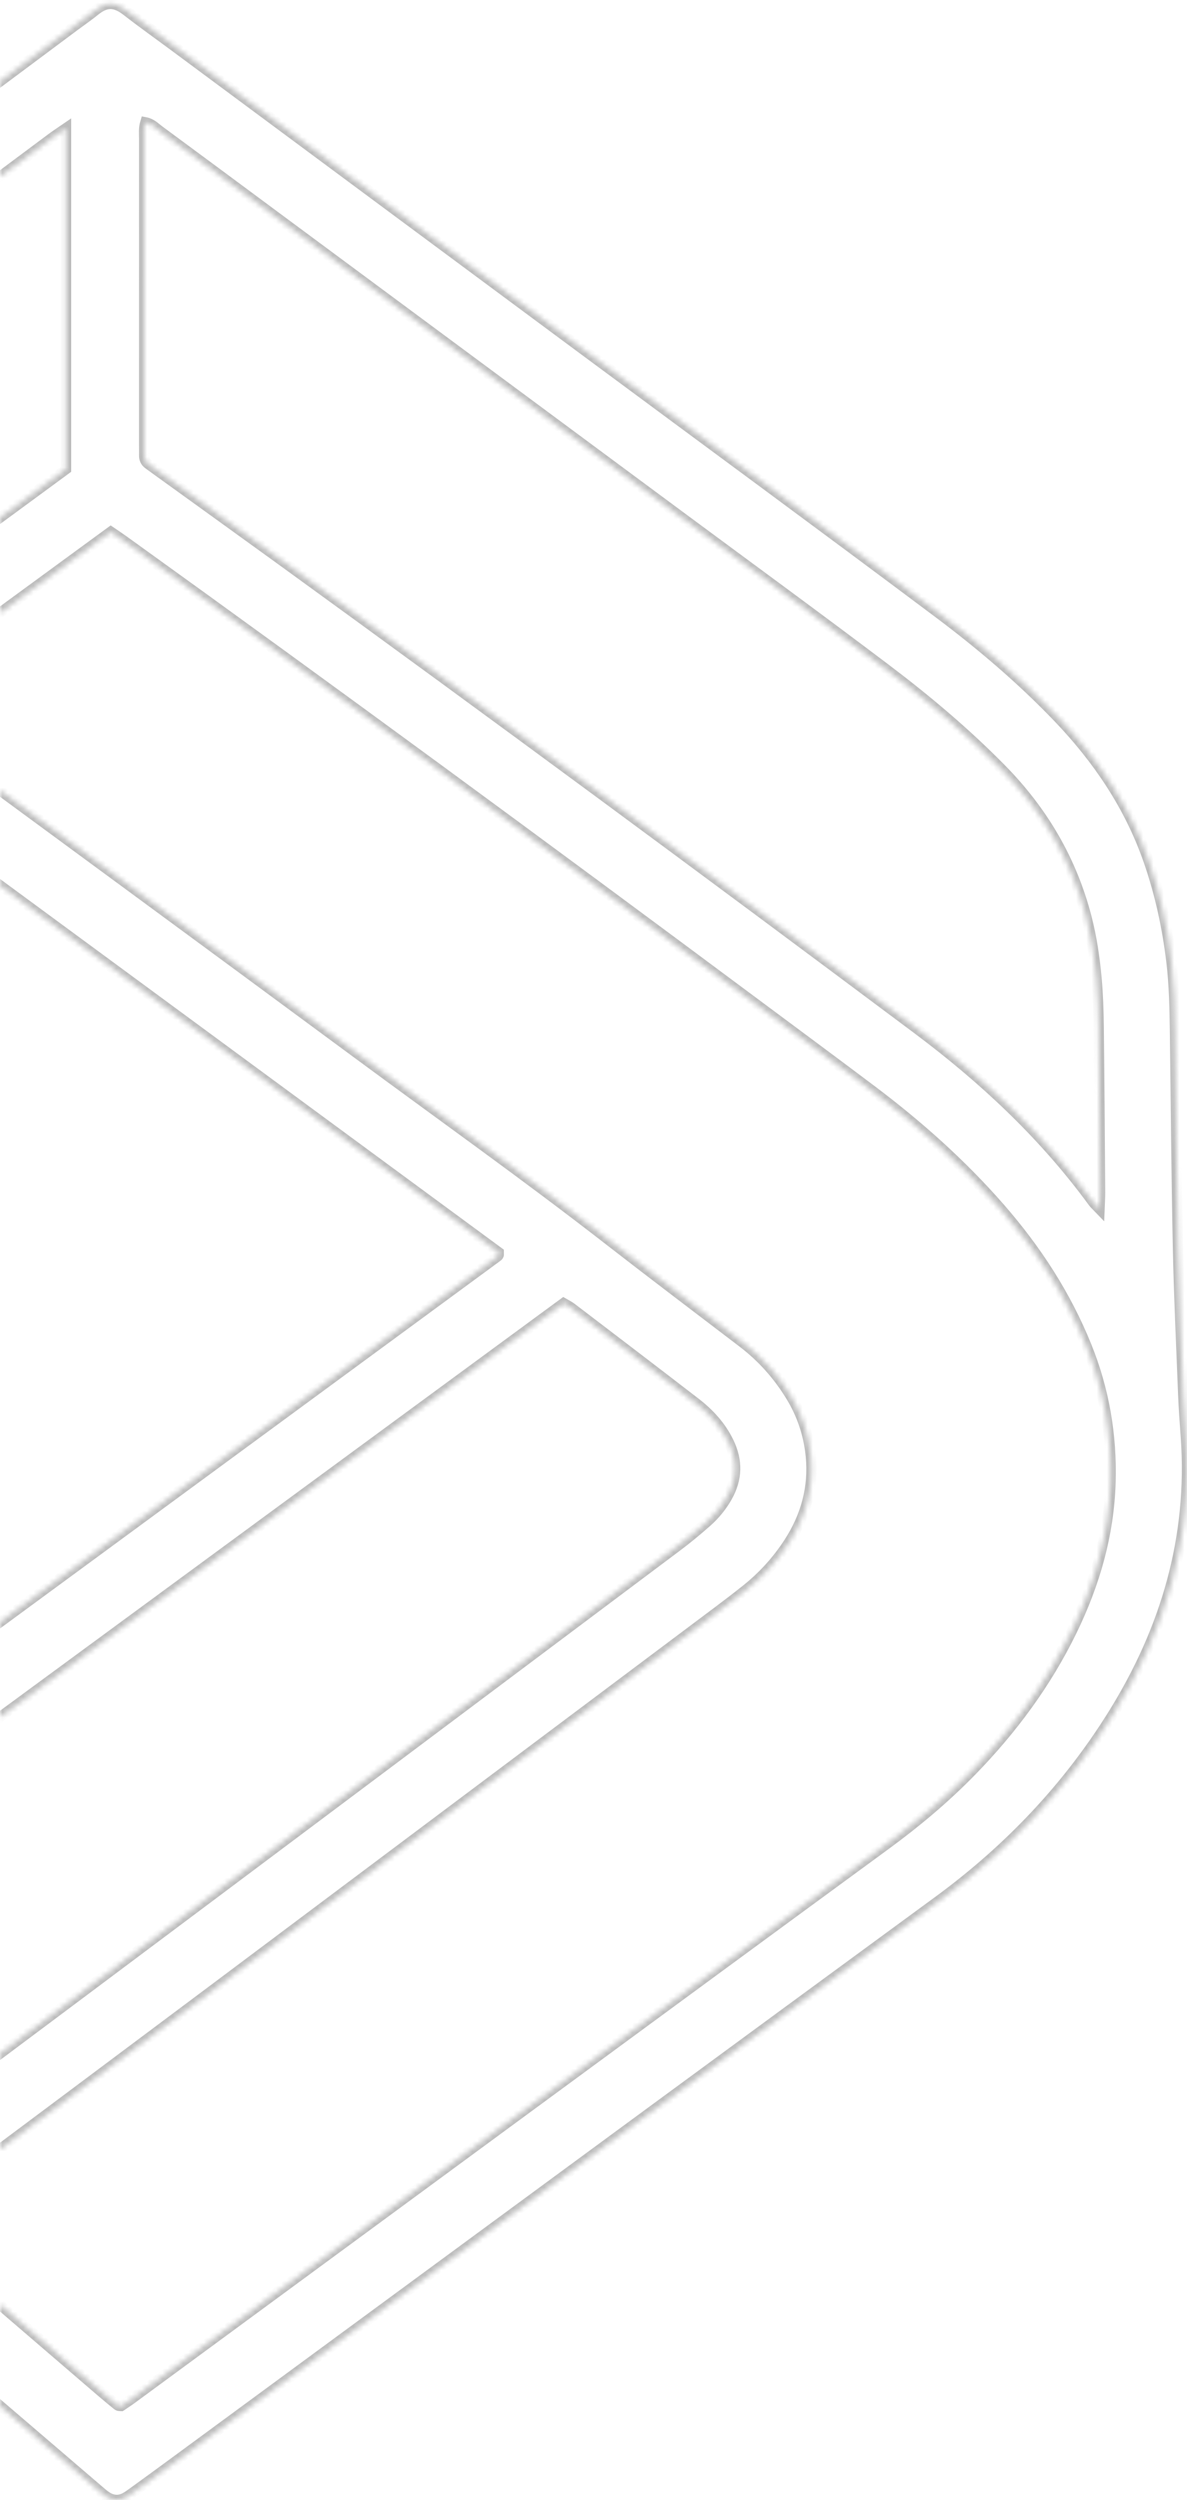 <svg width="230" height="484" viewBox="0 0 230 484" fill="none" xmlns="http://www.w3.org/2000/svg">
<g opacity="0.5">
<mask id="path-1-inside-1_543_931" fill="white">
<path d="M-30.969 439.258C-32.709 440.53 -34.174 441.584 -35.619 442.662C-51.812 454.755 -68.002 466.852 -84.195 478.945C-85.647 480.028 -87.1 481.11 -88.577 482.159C-90.644 483.626 -91.963 483.656 -94.035 482.15C-98.43 478.954 -102.791 475.714 -107.158 472.481C-155.196 436.914 -203.26 401.382 -251.242 365.74C-259.507 359.601 -267.365 352.922 -274.554 345.513C-281.997 337.839 -288.019 329.212 -291.842 319.159C-294.291 312.722 -295.845 306.057 -296.738 299.229C-297.469 293.64 -297.663 288.026 -297.699 282.396C-297.775 270.859 -297.822 259.318 -298.056 247.783C-298.261 237.583 -298.663 227.387 -299.061 217.194C-299.235 212.717 -299.642 208.251 -299.89 203.778C-300.289 196.595 -299.58 189.509 -298.087 182.476C-294.854 167.242 -287.79 153.875 -278.317 141.678C-270.664 131.824 -261.731 123.294 -251.671 115.919C-218.613 91.681 -185.574 67.419 -152.532 43.159C-133.784 29.392 -115.047 15.611 -96.301 1.839C-95.687 1.388 -95.074 0.928 -94.424 0.538C-93.159 -0.222 -91.87 -0.162 -90.643 0.625C-90.085 0.982 -89.58 1.431 -89.074 1.864C-73.215 15.445 -57.358 29.031 -41.499 42.614C-40.707 43.292 -39.899 43.949 -38.979 44.714C-38.15 44.137 -37.37 43.627 -36.624 43.072C-19.577 30.371 -2.535 17.663 14.511 4.956C15.81 3.988 17.153 3.075 18.41 2.053C20.617 0.257 22.338 0.377 24.566 2.109C27.65 4.507 30.843 6.767 33.982 9.094C60.406 28.675 86.823 48.266 113.253 67.84C136.082 84.748 158.986 101.555 181.726 118.581C189.964 124.751 197.837 131.419 204.981 138.873C212.722 146.947 218.881 156.045 222.579 166.682C224.775 173.001 226.184 179.498 226.985 186.148C227.524 190.612 227.611 195.084 227.672 199.565C227.861 213.486 227.954 227.408 228.247 241.328C228.445 250.859 228.897 260.386 229.27 269.913C229.378 272.676 229.585 275.433 229.782 278.193C231.169 297.737 225.873 315.533 215.611 331.992C206.724 346.245 195.317 358.163 181.78 368.076C161.937 382.606 142.103 397.15 122.279 411.707C92.465 433.597 62.662 455.503 32.853 477.4C30.472 479.15 28.081 480.885 25.687 482.618C25.226 482.953 24.763 483.294 24.262 483.562C23.068 484.204 21.859 484.128 20.732 483.414C20.093 483.009 19.522 482.489 18.944 481.993C4.459 469.59 -10.025 457.186 -24.508 444.782C-26.602 442.984 -28.701 441.195 -30.969 439.258ZM-23.35 135.785C-22.235 136.64 -21.491 137.23 -20.729 137.789C9.302 159.87 39.366 181.906 69.354 204.042C85.611 216.043 102.094 227.733 118.051 240.141C126.631 246.812 135.313 253.351 143.951 259.95C147.707 262.819 150.787 266.292 153.249 270.325C155.422 273.884 156.705 277.754 157.113 281.882C157.72 287.997 156.149 293.599 152.814 298.72C150.558 302.182 147.801 305.202 144.568 307.778C142.854 309.143 141.113 310.478 139.359 311.793C106.856 336.143 74.357 360.499 41.841 384.831C22.378 399.398 2.887 413.926 -16.588 428.476C-17.247 428.968 -17.859 429.519 -18.468 430.023C-18.275 430.355 -18.215 430.558 -18.081 430.675C-5.427 441.551 7.233 452.421 19.894 463.285C20.834 464.091 21.798 464.868 22.756 465.656C22.828 465.715 22.922 465.756 23.012 465.779C23.102 465.802 23.201 465.793 23.488 465.808C24.06 465.419 24.776 464.963 25.459 464.462C49.891 446.515 74.317 428.559 98.75 410.615C123.031 392.783 147.305 374.943 171.616 357.152C177.557 352.804 183.171 348.099 188.307 342.826C196.145 334.778 202.754 325.858 207.69 315.729C212.129 306.62 214.892 297.079 215.179 286.907C215.435 277.841 213.944 269.079 210.533 260.641C206.522 250.718 200.775 241.907 193.762 233.876C186.33 225.363 177.937 217.895 168.923 211.112C161.305 205.382 153.636 199.716 145.987 194.026C105.521 163.929 64.878 134.075 23.927 104.641C23.163 104.092 22.376 103.574 21.46 102.947C6.572 113.818 -8.242 124.676 -23.35 135.785ZM-93.315 18.129C-94.036 18.623 -94.826 19.133 -95.583 19.69C-124.698 41.079 -153.804 62.477 -182.919 83.865C-202.355 98.142 -221.768 112.449 -241.256 126.654C-249.151 132.409 -256.414 138.818 -262.838 146.179C-268.953 153.184 -274.097 160.83 -278.08 169.242C-281.992 177.505 -284.512 186.146 -285.041 195.307C-285.603 205.063 -284.068 214.484 -280.391 223.554C-276.408 233.376 -270.697 242.106 -263.756 250.068C-255.823 259.168 -246.773 267.036 -237.112 274.228C-229.161 280.149 -221.202 286.058 -213.239 291.964C-173.584 321.384 -133.674 350.452 -93.422 379.049C-92.653 379.595 -91.858 380.107 -91.045 380.657C-90.558 380.363 -90.134 380.152 -89.758 379.876C-75.761 369.629 -61.765 359.374 -47.778 349.114C-47.435 348.863 -47.167 348.51 -46.747 348.083C-47.745 347.328 -48.566 346.691 -49.404 346.076C-79.354 324.052 -109.332 302.07 -139.245 279.998C-155.425 268.058 -171.82 256.411 -187.714 244.084C-196.376 237.365 -205.127 230.762 -213.837 224.102C-218.3 220.69 -221.885 216.521 -224.377 211.483C-226.346 207.499 -227.458 203.23 -227.208 198.782C-226.909 193.449 -225.172 188.549 -222 184.175C-219.343 180.508 -216.156 177.399 -212.549 174.694C-186.237 154.967 -159.938 135.219 -133.608 115.517C-106.897 95.527 -80.153 75.582 -53.426 55.611C-52.761 55.114 -52.147 54.549 -51.367 53.897C-52.098 53.196 -52.681 52.592 -53.308 52.042C-71.158 36.413 -91.123 19.478 -93.315 18.129ZM-35.836 145.066C-36.572 145.545 -37.063 145.832 -37.519 146.167C-80.475 177.711 -123.428 209.257 -166.378 240.806C-166.449 240.858 -166.495 240.957 -166.533 241.042C-166.565 241.119 -166.57 241.208 -166.587 241.29C-166.475 241.442 -166.395 241.638 -166.248 241.745C-122.86 273.667 -79.468 305.583 -36.072 337.496C-35.535 337.89 -34.977 338.256 -34.425 338.628C-34.349 338.679 -34.251 338.704 -34.16 338.719C-34.067 338.733 -33.97 338.722 -33.737 338.722C-33.364 338.476 -32.876 338.184 -32.419 337.849C10.541 306.31 53.497 274.768 96.454 243.225C96.528 243.171 96.589 243.081 96.62 242.995C96.648 242.921 96.625 242.828 96.625 242.447C52.624 210.098 8.481 177.633 -35.836 145.066ZM12.794 24.821C11.569 25.665 10.785 26.165 10.041 26.72C-1.883 35.607 -13.806 44.495 -25.72 53.393C-57.416 77.068 -89.12 100.731 -120.798 124.428C-147.82 144.642 -174.816 164.894 -201.811 185.145C-203.486 186.402 -205.106 187.741 -206.674 189.13C-208.322 190.588 -209.708 192.28 -210.821 194.199C-212.855 197.702 -212.939 201.218 -211.132 204.84C-209.562 207.988 -207.241 210.483 -204.495 212.593C-196.634 218.633 -188.744 224.636 -180.856 230.645C-180.341 231.037 -179.763 231.349 -179.178 231.724C-115.058 184.731 -51.088 137.722 12.794 90.833C12.794 68.857 12.794 47.14 12.794 24.821ZM-82.799 393.226C-82.799 394.314 -82.799 395.169 -82.799 396.024C-82.799 415.951 -82.799 435.88 -82.799 455.807C-82.799 456.38 -82.826 456.954 -82.781 457.522C-82.746 457.952 -82.928 458.496 -82.197 458.803C-81.223 458.391 -80.394 457.599 -79.497 456.931C-48.635 433.902 -17.762 410.888 13.075 387.825C52.463 358.37 91.823 328.878 131.182 299.387C133.163 297.903 135.077 296.32 136.931 294.682C138.506 293.292 139.843 291.672 140.888 289.825C142.873 286.321 142.947 282.793 141.183 279.172C139.685 276.095 137.44 273.652 134.776 271.599C126.774 265.43 118.731 259.314 110.696 253.189C110.261 252.857 109.752 252.624 109.196 252.297C45.208 299.269 -18.71 346.186 -82.799 393.226ZM-282.899 249.883C-282.981 251.206 -283.067 251.926 -283.063 252.647C-283.001 263.804 -282.968 274.961 -282.83 286.116C-282.787 289.543 -282.577 292.98 -282.217 296.389C-281.838 299.984 -281.229 303.553 -280.279 307.062C-277.348 317.9 -271.781 327.183 -263.934 335.154C-257.027 342.169 -249.477 348.452 -241.675 354.416C-232.816 361.188 -223.766 367.711 -214.801 374.348C-182.928 397.94 -151.056 421.534 -119.182 445.128C-112.747 449.891 -106.312 454.658 -99.859 459.398C-99.381 459.75 -98.96 460.477 -98.156 460.027C-97.852 457.355 -97.88 396.253 -98.208 393.827C-100.282 392.349 -102.452 390.803 -104.625 389.258C-137.949 365.553 -171.051 341.544 -203.948 317.252C-219.208 305.984 -234.466 294.71 -249.615 283.292C-261.779 274.125 -272.686 263.645 -281.707 251.296C-281.928 250.991 -282.193 250.715 -282.899 249.883ZM213.044 234.059C213.095 232.666 213.162 231.755 213.156 230.842C213.079 220.161 213.015 209.482 212.888 198.801C212.85 195.656 212.745 192.503 212.461 189.373C212.1 185.389 211.517 181.432 210.505 177.545C207.624 166.485 202.023 157.006 194.031 148.887C187.124 141.872 179.607 135.542 171.774 129.622C158.465 119.563 144.984 109.732 131.575 99.808C105.445 80.469 79.315 61.133 53.187 41.793C45.755 36.293 38.333 30.778 30.883 25.299C30.087 24.714 29.37 23.91 28.168 23.683C27.811 24.854 27.938 25.898 27.938 26.92C27.929 46.66 27.933 66.4 27.933 86.14C27.933 86.808 27.956 87.476 27.939 88.143C27.921 88.866 28.181 89.438 28.769 89.861C29.311 90.252 29.848 90.647 30.388 91.038C38.351 96.783 46.325 102.512 54.276 108.273C95.653 138.254 136.767 168.594 177.697 199.181C190.593 208.819 202.275 219.708 211.817 232.764C212.068 233.111 212.405 233.391 213.044 234.059Z"/>
</mask>
<path d="M-30.969 439.258C-32.709 440.53 -34.174 441.584 -35.619 442.662C-51.812 454.755 -68.002 466.852 -84.195 478.945C-85.647 480.028 -87.1 481.11 -88.577 482.159C-90.644 483.626 -91.963 483.656 -94.035 482.15C-98.43 478.954 -102.791 475.714 -107.158 472.481C-155.196 436.914 -203.26 401.382 -251.242 365.74C-259.507 359.601 -267.365 352.922 -274.554 345.513C-281.997 337.839 -288.019 329.212 -291.842 319.159C-294.291 312.722 -295.845 306.057 -296.738 299.229C-297.469 293.64 -297.663 288.026 -297.699 282.396C-297.775 270.859 -297.822 259.318 -298.056 247.783C-298.261 237.583 -298.663 227.387 -299.061 217.194C-299.235 212.717 -299.642 208.251 -299.89 203.778C-300.289 196.595 -299.58 189.509 -298.087 182.476C-294.854 167.242 -287.79 153.875 -278.317 141.678C-270.664 131.824 -261.731 123.294 -251.671 115.919C-218.613 91.681 -185.574 67.419 -152.532 43.159C-133.784 29.392 -115.047 15.611 -96.301 1.839C-95.687 1.388 -95.074 0.928 -94.424 0.538C-93.159 -0.222 -91.87 -0.162 -90.643 0.625C-90.085 0.982 -89.58 1.431 -89.074 1.864C-73.215 15.445 -57.358 29.031 -41.499 42.614C-40.707 43.292 -39.899 43.949 -38.979 44.714C-38.15 44.137 -37.37 43.627 -36.624 43.072C-19.577 30.371 -2.535 17.663 14.511 4.956C15.81 3.988 17.153 3.075 18.41 2.053C20.617 0.257 22.338 0.377 24.566 2.109C27.65 4.507 30.843 6.767 33.982 9.094C60.406 28.675 86.823 48.266 113.253 67.84C136.082 84.748 158.986 101.555 181.726 118.581C189.964 124.751 197.837 131.419 204.981 138.873C212.722 146.947 218.881 156.045 222.579 166.682C224.775 173.001 226.184 179.498 226.985 186.148C227.524 190.612 227.611 195.084 227.672 199.565C227.861 213.486 227.954 227.408 228.247 241.328C228.445 250.859 228.897 260.386 229.27 269.913C229.378 272.676 229.585 275.433 229.782 278.193C231.169 297.737 225.873 315.533 215.611 331.992C206.724 346.245 195.317 358.163 181.78 368.076C161.937 382.606 142.103 397.15 122.279 411.707C92.465 433.597 62.662 455.503 32.853 477.4C30.472 479.15 28.081 480.885 25.687 482.618C25.226 482.953 24.763 483.294 24.262 483.562C23.068 484.204 21.859 484.128 20.732 483.414C20.093 483.009 19.522 482.489 18.944 481.993C4.459 469.59 -10.025 457.186 -24.508 444.782C-26.602 442.984 -28.701 441.195 -30.969 439.258ZM-23.35 135.785C-22.235 136.64 -21.491 137.23 -20.729 137.789C9.302 159.87 39.366 181.906 69.354 204.042C85.611 216.043 102.094 227.733 118.051 240.141C126.631 246.812 135.313 253.351 143.951 259.95C147.707 262.819 150.787 266.292 153.249 270.325C155.422 273.884 156.705 277.754 157.113 281.882C157.72 287.997 156.149 293.599 152.814 298.72C150.558 302.182 147.801 305.202 144.568 307.778C142.854 309.143 141.113 310.478 139.359 311.793C106.856 336.143 74.357 360.499 41.841 384.831C22.378 399.398 2.887 413.926 -16.588 428.476C-17.247 428.968 -17.859 429.519 -18.468 430.023C-18.275 430.355 -18.215 430.558 -18.081 430.675C-5.427 441.551 7.233 452.421 19.894 463.285C20.834 464.091 21.798 464.868 22.756 465.656C22.828 465.715 22.922 465.756 23.012 465.779C23.102 465.802 23.201 465.793 23.488 465.808C24.06 465.419 24.776 464.963 25.459 464.462C49.891 446.515 74.317 428.559 98.75 410.615C123.031 392.783 147.305 374.943 171.616 357.152C177.557 352.804 183.171 348.099 188.307 342.826C196.145 334.778 202.754 325.858 207.69 315.729C212.129 306.62 214.892 297.079 215.179 286.907C215.435 277.841 213.944 269.079 210.533 260.641C206.522 250.718 200.775 241.907 193.762 233.876C186.33 225.363 177.937 217.895 168.923 211.112C161.305 205.382 153.636 199.716 145.987 194.026C105.521 163.929 64.878 134.075 23.927 104.641C23.163 104.092 22.376 103.574 21.46 102.947C6.572 113.818 -8.242 124.676 -23.35 135.785ZM-93.315 18.129C-94.036 18.623 -94.826 19.133 -95.583 19.69C-124.698 41.079 -153.804 62.477 -182.919 83.865C-202.355 98.142 -221.768 112.449 -241.256 126.654C-249.151 132.409 -256.414 138.818 -262.838 146.179C-268.953 153.184 -274.097 160.83 -278.08 169.242C-281.992 177.505 -284.512 186.146 -285.041 195.307C-285.603 205.063 -284.068 214.484 -280.391 223.554C-276.408 233.376 -270.697 242.106 -263.756 250.068C-255.823 259.168 -246.773 267.036 -237.112 274.228C-229.161 280.149 -221.202 286.058 -213.239 291.964C-173.584 321.384 -133.674 350.452 -93.422 379.049C-92.653 379.595 -91.858 380.107 -91.045 380.657C-90.558 380.363 -90.134 380.152 -89.758 379.876C-75.761 369.629 -61.765 359.374 -47.778 349.114C-47.435 348.863 -47.167 348.51 -46.747 348.083C-47.745 347.328 -48.566 346.691 -49.404 346.076C-79.354 324.052 -109.332 302.07 -139.245 279.998C-155.425 268.058 -171.82 256.411 -187.714 244.084C-196.376 237.365 -205.127 230.762 -213.837 224.102C-218.3 220.69 -221.885 216.521 -224.377 211.483C-226.346 207.499 -227.458 203.23 -227.208 198.782C-226.909 193.449 -225.172 188.549 -222 184.175C-219.343 180.508 -216.156 177.399 -212.549 174.694C-186.237 154.967 -159.938 135.219 -133.608 115.517C-106.897 95.527 -80.153 75.582 -53.426 55.611C-52.761 55.114 -52.147 54.549 -51.367 53.897C-52.098 53.196 -52.681 52.592 -53.308 52.042C-71.158 36.413 -91.123 19.478 -93.315 18.129ZM-35.836 145.066C-36.572 145.545 -37.063 145.832 -37.519 146.167C-80.475 177.711 -123.428 209.257 -166.378 240.806C-166.449 240.858 -166.495 240.957 -166.533 241.042C-166.565 241.119 -166.57 241.208 -166.587 241.29C-166.475 241.442 -166.395 241.638 -166.248 241.745C-122.86 273.667 -79.468 305.583 -36.072 337.496C-35.535 337.89 -34.977 338.256 -34.425 338.628C-34.349 338.679 -34.251 338.704 -34.16 338.719C-34.067 338.733 -33.97 338.722 -33.737 338.722C-33.364 338.476 -32.876 338.184 -32.419 337.849C10.541 306.31 53.497 274.768 96.454 243.225C96.528 243.171 96.589 243.081 96.62 242.995C96.648 242.921 96.625 242.828 96.625 242.447C52.624 210.098 8.481 177.633 -35.836 145.066ZM12.794 24.821C11.569 25.665 10.785 26.165 10.041 26.72C-1.883 35.607 -13.806 44.495 -25.72 53.393C-57.416 77.068 -89.12 100.731 -120.798 124.428C-147.82 144.642 -174.816 164.894 -201.811 185.145C-203.486 186.402 -205.106 187.741 -206.674 189.13C-208.322 190.588 -209.708 192.28 -210.821 194.199C-212.855 197.702 -212.939 201.218 -211.132 204.84C-209.562 207.988 -207.241 210.483 -204.495 212.593C-196.634 218.633 -188.744 224.636 -180.856 230.645C-180.341 231.037 -179.763 231.349 -179.178 231.724C-115.058 184.731 -51.088 137.722 12.794 90.833C12.794 68.857 12.794 47.14 12.794 24.821ZM-82.799 393.226C-82.799 394.314 -82.799 395.169 -82.799 396.024C-82.799 415.951 -82.799 435.88 -82.799 455.807C-82.799 456.38 -82.826 456.954 -82.781 457.522C-82.746 457.952 -82.928 458.496 -82.197 458.803C-81.223 458.391 -80.394 457.599 -79.497 456.931C-48.635 433.902 -17.762 410.888 13.075 387.825C52.463 358.37 91.823 328.878 131.182 299.387C133.163 297.903 135.077 296.32 136.931 294.682C138.506 293.292 139.843 291.672 140.888 289.825C142.873 286.321 142.947 282.793 141.183 279.172C139.685 276.095 137.44 273.652 134.776 271.599C126.774 265.43 118.731 259.314 110.696 253.189C110.261 252.857 109.752 252.624 109.196 252.297C45.208 299.269 -18.71 346.186 -82.799 393.226ZM-282.899 249.883C-282.981 251.206 -283.067 251.926 -283.063 252.647C-283.001 263.804 -282.968 274.961 -282.83 286.116C-282.787 289.543 -282.577 292.98 -282.217 296.389C-281.838 299.984 -281.229 303.553 -280.279 307.062C-277.348 317.9 -271.781 327.183 -263.934 335.154C-257.027 342.169 -249.477 348.452 -241.675 354.416C-232.816 361.188 -223.766 367.711 -214.801 374.348C-182.928 397.94 -151.056 421.534 -119.182 445.128C-112.747 449.891 -106.312 454.658 -99.859 459.398C-99.381 459.75 -98.96 460.477 -98.156 460.027C-97.852 457.355 -97.88 396.253 -98.208 393.827C-100.282 392.349 -102.452 390.803 -104.625 389.258C-137.949 365.553 -171.051 341.544 -203.948 317.252C-219.208 305.984 -234.466 294.71 -249.615 283.292C-261.779 274.125 -272.686 263.645 -281.707 251.296C-281.928 250.991 -282.193 250.715 -282.899 249.883ZM213.044 234.059C213.095 232.666 213.162 231.755 213.156 230.842C213.079 220.161 213.015 209.482 212.888 198.801C212.85 195.656 212.745 192.503 212.461 189.373C212.1 185.389 211.517 181.432 210.505 177.545C207.624 166.485 202.023 157.006 194.031 148.887C187.124 141.872 179.607 135.542 171.774 129.622C158.465 119.563 144.984 109.732 131.575 99.808C105.445 80.469 79.315 61.133 53.187 41.793C45.755 36.293 38.333 30.778 30.883 25.299C30.087 24.714 29.37 23.91 28.168 23.683C27.811 24.854 27.938 25.898 27.938 26.92C27.929 46.66 27.933 66.4 27.933 86.14C27.933 86.808 27.956 87.476 27.939 88.143C27.921 88.866 28.181 89.438 28.769 89.861C29.311 90.252 29.848 90.647 30.388 91.038C38.351 96.783 46.325 102.512 54.276 108.273C95.653 138.254 136.767 168.594 177.697 199.181C190.593 208.819 202.275 219.708 211.817 232.764C212.068 233.111 212.405 233.391 213.044 234.059Z" stroke="#777777" stroke-width="2" mask="url(#path-1-inside-1_543_931)"/>
</g>
</svg>
